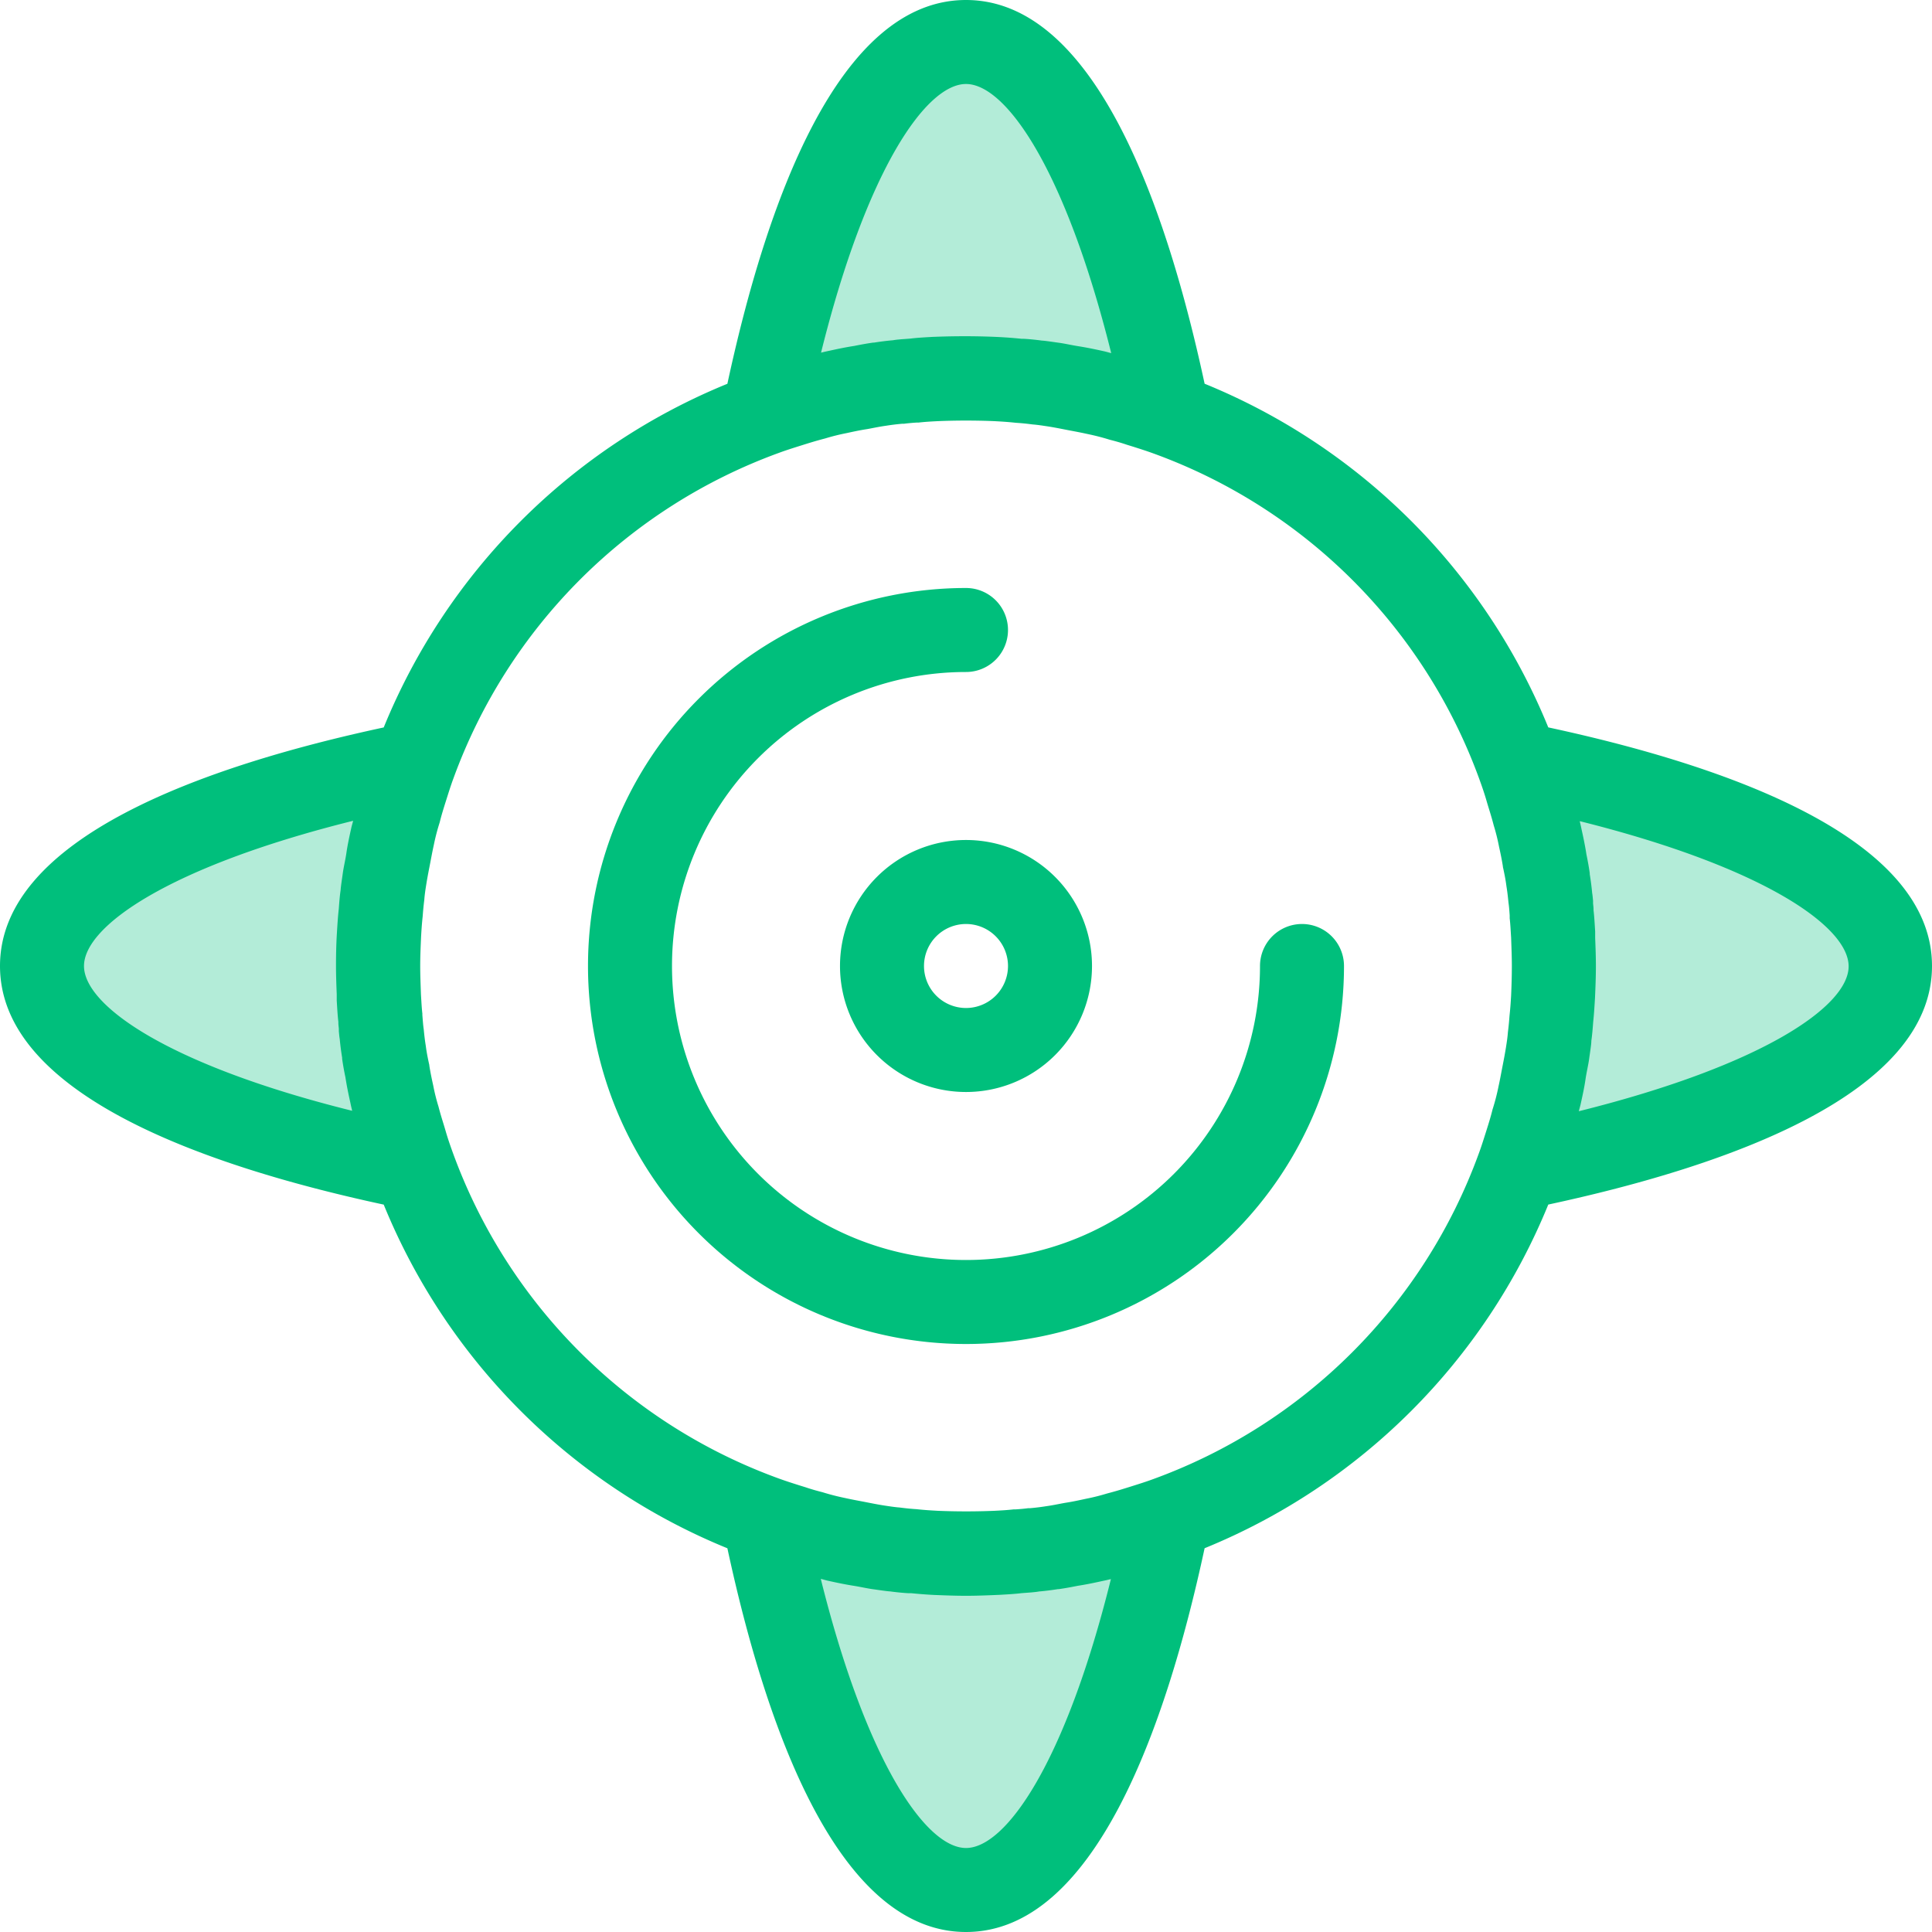 <svg xmlns="http://www.w3.org/2000/svg" viewBox="0 0 368 368">
  <g opacity="0.3">
    <path d="M78.8,222.48c-.56-1.52-1-3-1.52-4.56s-1-3-1.36-4.64a45.27,45.27,0,0,1-1.2-4.72c-.32-1.44-.64-3-.88-4.48-.24-1.2-.48-2.4-.64-3.6-.16-1-.32-2.16-.4-3.2s-.24-2.16-.32-3.28c-.16-1.36-.24-2.8-.32-4.24-.08-1.92-.16-3.84-.16-5.76s.08-3.84.16-5.76c.08-1.44.16-2.88.32-4.24.08-1.12.16-2.16.32-3.28s.24-2.16.4-3.2c.16-1.2.4-2.4.64-3.6.24-1.52.56-3,.88-4.48a45.27,45.27,0,0,1,1.2-4.72c.4-1.6.88-3.12,1.36-4.64s1-3,1.52-4.56C35.84,154.24,8,168.24,8,184S35.84,213.76,78.8,222.48Z" fill="#00bf7c"/>
    <path d="M184,360c15.76,0,29.76-27.84,38.48-70.8-1.52.56-3,1-4.56,1.52s-3,1-4.64,1.36a45.27,45.27,0,0,1-4.72,1.2c-1.44.32-3,.64-4.48.88-1.2.24-2.4.48-3.6.64-1,.16-2.16.32-3.2.4s-2.16.24-3.28.32c-1.36.16-2.8.24-4.24.32-1.92.08-3.84.16-5.76.16s-3.84-.08-5.76-.16c-1.44-.08-2.88-.16-4.24-.32-1.12-.08-2.16-.16-3.28-.32s-2.16-.24-3.2-.4c-1.2-.16-2.4-.4-3.6-.64-1.52-.24-3-.56-4.48-.88a45.27,45.27,0,0,1-4.72-1.2c-1.6-.4-3.12-.88-4.64-1.36s-3-1-4.56-1.52C154.24,332.16,168.24,360,184,360Z" fill="#00bf7c"/>
    <path d="M289.2,145.52c.56,1.52,1,3,1.52,4.56s1,3,1.36,4.64a45.27,45.27,0,0,1,1.2,4.72c.32,1.44.64,3,.88,4.48.24,1.2.48,2.4.64,3.6.16,1,.32,2.16.4,3.2s.24,2.16.32,3.28c.16,1.36.24,2.8.32,4.24.08,1.92.16,3.84.16,5.76s-.08,3.84-.16,5.76c-.08,1.44-.16,2.88-.32,4.24-.08,1.12-.16,2.16-.32,3.28s-.24,2.16-.4,3.2c-.16,1.2-.4,2.4-.64,3.6-.24,1.52-.56,3-.88,4.48a45.27,45.27,0,0,1-1.2,4.72c-.4,1.6-.88,3.12-1.36,4.64s-1,3-1.52,4.56c43-8.72,70.8-22.72,70.8-38.48S332.16,154.24,289.2,145.52Z" fill="#00bf7c"/>
    <path d="M154.72,75.92a45.27,45.27,0,0,1,4.72-1.2c1.44-.32,3-.64,4.48-.88,1.2-.24,2.4-.48,3.6-.64,1-.16,2.16-.32,3.2-.4s2.16-.24,3.28-.32c1.36-.16,2.8-.24,4.24-.32,1.92-.08,3.84-.16,5.76-.16s3.84.08,5.76.16c1.44.08,2.88.16,4.24.32,1.12.08,2.16.16,3.28.32s2.16.24,3.2.4c1.2.16,2.4.4,3.6.64,1.52.24,3,.56,4.48.88a45.27,45.27,0,0,1,4.72,1.2c1.6.4,3.12.88,4.64,1.36s3,1,4.56,1.52C213.76,35.84,199.76,8,184,8s-29.76,27.84-38.48,70.8c1.52-.56,3-1,4.56-1.52S153.12,76.32,154.72,75.92Z" fill="#00bf7c"/>
  </g>
  <g>
    <path d="M294.91,138.55a119.38,119.38,0,0,0-65.46-65.46C222.07,38.8,208.35,0,184,0s-38.07,38.8-45.45,73.1a119.39,119.39,0,0,0-65.46,65.46C38.8,145.93,0,159.65,0,184s38.79,38.07,73.09,45.45a119.38,119.38,0,0,0,65.46,65.46C145.93,329.2,159.65,368,184,368s38.07-38.8,45.45-73.1a119.39,119.39,0,0,0,65.46-65.46C329.2,222.07,368,208.35,368,184S329.21,145.93,294.91,138.55ZM64.53,173.12c-.16,1.38-.25,2.82-.37,4.81S64,182,64,184c0,1.66.06,3.4.14,5.37,0,.23,0,.47,0,.7,0,0,0,0,0,0,0,.18,0,.31,0,.5.09,1.46.17,2.91.31,4.06,0,.07,0,.13,0,.2h0c0,.38.06.74.09,1.1,0,.17,0,.35,0,.5.06.59.1,1.12.17,1.46.11,1.23.29,2.56.46,3.58l0,.14s0,0,0,.07h0c.18,1.3.43,2.6.63,3.55.26,1.7.62,3.4.94,4.83.1.52.22,1,.34,1.52C32.17,202.91,16,191.57,16,184s16.18-18.92,51.26-27.66c-.1.46-.26.93-.35,1.37-.36,1.61-.72,3.3-.91,4.64s-.54,2.77-.7,3.94-.38,2.55-.42,3.26c-.17,1.13-.26,2.34-.35,3.58ZM184,16c7.57,0,18.92,16.18,27.66,51.26-.45-.1-.93-.26-1.36-.35-1.61-.36-3.29-.71-4.76-.94s-2.66-.52-3.84-.68-2.57-.38-3.29-.42c-1.32-.18-2.54-.29-3.47-.34h-.13l-.26,0h0c-1.41-.15-2.86-.26-4.42-.34C186,64,182,64,177.9,64.16h-.09c-1.62.09-3.22.18-4.37.33l-1.86.14c-.62.06-1.14.11-1.47.18-1.24.1-2.57.28-3.65.45h-.06l-.1,0h0c-1.27.18-2.54.42-3.58.63-1.7.26-3.38.62-4.83.94-.51.1-1,.22-1.5.34C165.09,32.17,176.43,16,184,16Zm0,336c-7.57,0-18.92-16.18-27.66-51.26.45.1.93.26,1.36.35,1.61.36,3.29.71,4.76.94s2.66.52,3.84.68,2.57.38,3.29.42c1.32.18,2.54.29,3.47.34h.13l.26,0h.14c1.38.14,2.79.25,4.3.33,2,.08,4.06.16,6.1.16s4.07-.08,6.1-.17h.09c1.62-.09,3.22-.18,4.37-.33l1.86-.14c.62-.06,1.14-.11,1.47-.18,1.24-.1,2.57-.28,3.65-.45h.06l.1,0h0c1.27-.18,2.54-.42,3.58-.63,1.7-.26,3.38-.62,4.83-.94.51-.1,1-.22,1.5-.34C202.91,335.83,191.57,352,184,352ZM287.83,189.66c-.07,1.17-.14,2.32-.3,3.79-.07.93-.14,1.79-.31,3.17-.06.85-.19,1.76-.36,2.82s-.34,2-.62,3.42-.5,2.69-.82,4.13a40.21,40.21,0,0,1-1.13,4.35c-.35,1.43-.78,2.79-1.22,4.18s-.88,2.81-1.4,4.21a103.73,103.73,0,0,1-62,62c-1.3.48-2.59.89-4.28,1.42-1.34.42-2.66.84-4.54,1.33a39.78,39.78,0,0,1-4,1c-1.28.28-2.62.57-4,.78l-.44.08c-1,.19-2,.4-3.16.56-.83.13-1.74.26-3.1.38l-.34,0c-.76.1-1.56.17-2.37.22h0l-.36,0c-1.19.14-2.46.21-3.65.27-3.58.15-7.22.15-10.81,0-1.25-.07-2.5-.14-4.06-.31-.92-.06-1.78-.13-3.23-.32-.83-.06-1.74-.2-2.74-.35s-2-.34-3.42-.62-2.7-.5-4.14-.82a44.81,44.81,0,0,1-4.37-1.12c-1.11-.28-2.17-.58-3.22-.94l-1.23-.38c-1.29-.41-2.58-.82-3.92-1.31a103.69,103.69,0,0,1-62-61.94c-.51-1.4-1-2.81-1.41-4.24s-.86-2.72-1.36-4.65a37.9,37.9,0,0,1-1-4c-.27-1.22-.54-2.5-.74-3.78,0-.19-.06-.34-.1-.54-.21-1-.42-2-.58-3.26-.14-.85-.26-1.77-.39-3.14-.12-.78-.17-1.6-.26-2.71,0,0,0,0,0,0s0-.17,0-.27c-.13-1.1-.18-2.26-.27-3.66-.06-1.8-.14-3.61-.14-5.42s.08-3.62.17-5.66c.07-1.17.14-2.32.3-3.79.07-.93.14-1.79.31-3.17.06-.85.19-1.76.36-2.82s.34-2,.62-3.42.5-2.69.82-4.13a40.21,40.21,0,0,1,1.13-4.35c.35-1.43.78-2.79,1.22-4.18s.88-2.81,1.4-4.21a103.73,103.73,0,0,1,62-62c1.3-.48,2.59-.89,4.28-1.42,1.34-.42,2.66-.84,4.54-1.33a39.78,39.78,0,0,1,4-1c1.28-.28,2.62-.57,4-.78l.44-.08c1-.19,2-.4,3.16-.56.83-.13,1.74-.26,3.1-.38l.34,0c.76-.1,1.56-.17,2.37-.22h0l.36,0c1.19-.14,2.46-.21,3.65-.27,3.58-.15,7.22-.15,10.81,0,1.25.07,2.5.14,4.06.31.92.06,1.78.13,3.23.32.83.06,1.74.2,2.74.35s2,.34,3.42.62,2.7.5,4.14.82a44.81,44.81,0,0,1,4.37,1.12c1.11.28,2.17.58,3.22.94l1.23.38c1.29.41,2.58.82,3.92,1.31a103.69,103.69,0,0,1,62,61.94c.51,1.4,1,2.81,1.41,4.24s.86,2.72,1.36,4.65a37.89,37.89,0,0,1,1,4c.27,1.22.54,2.5.74,3.78,0,.19.06.34.1.54.21,1,.42,2,.58,3.26.14.85.26,1.77.39,3.14.12.78.17,1.6.23,2.43l0,.28s0,0,0,0,0,.17,0,.27c.13,1.1.18,2.26.27,3.66.06,1.8.14,3.61.14,5.42S287.92,187.62,287.83,189.66Zm12.9,22c.1-.46.26-.93.35-1.37.36-1.61.72-3.3.91-4.64s.54-2.77.7-3.94.38-2.55.42-3.26a.22.22,0,0,1,0-.07h0a.57.57,0,0,0,0-.12c.16-1.09.25-2.23.36-3.66h0c.14-1.3.23-2.67.34-4.54.09-2,.17-4,.17-6.06,0-1.66-.06-3.4-.14-5.37,0-.23,0-.47,0-.7,0,0,0,0,0,0,0-.18,0-.31,0-.5-.09-1.46-.17-2.91-.31-4.06,0-.07,0-.13,0-.2h0c0-.38-.06-.74-.09-1.1,0-.17,0-.35,0-.5-.06-.59-.1-1.12-.17-1.46-.11-1.23-.29-2.56-.46-3.58l0-.14s0,0,0-.07h0c-.18-1.3-.43-2.6-.63-3.56-.26-1.7-.62-3.4-.94-4.83-.1-.52-.22-1-.34-1.52,35,8.74,51.22,20.08,51.22,27.65S335.82,202.92,300.74,211.66Z" fill="#00bf7c"/>
    <path d="M248,176a8,8,0,0,0-8,8,56,56,0,1,1-56-56,8,8,0,0,0,0-16,72,72,0,1,0,72,72A8,8,0,0,0,248,176Z" fill="#00bf7c"/>
    <path d="M160,184a24,24,0,1,0,24-24A24,24,0,0,0,160,184Zm32,0a8,8,0,1,1-8-8A8,8,0,0,1,192,184Z" fill="#00bf7c"/>
  </g>
</svg>

